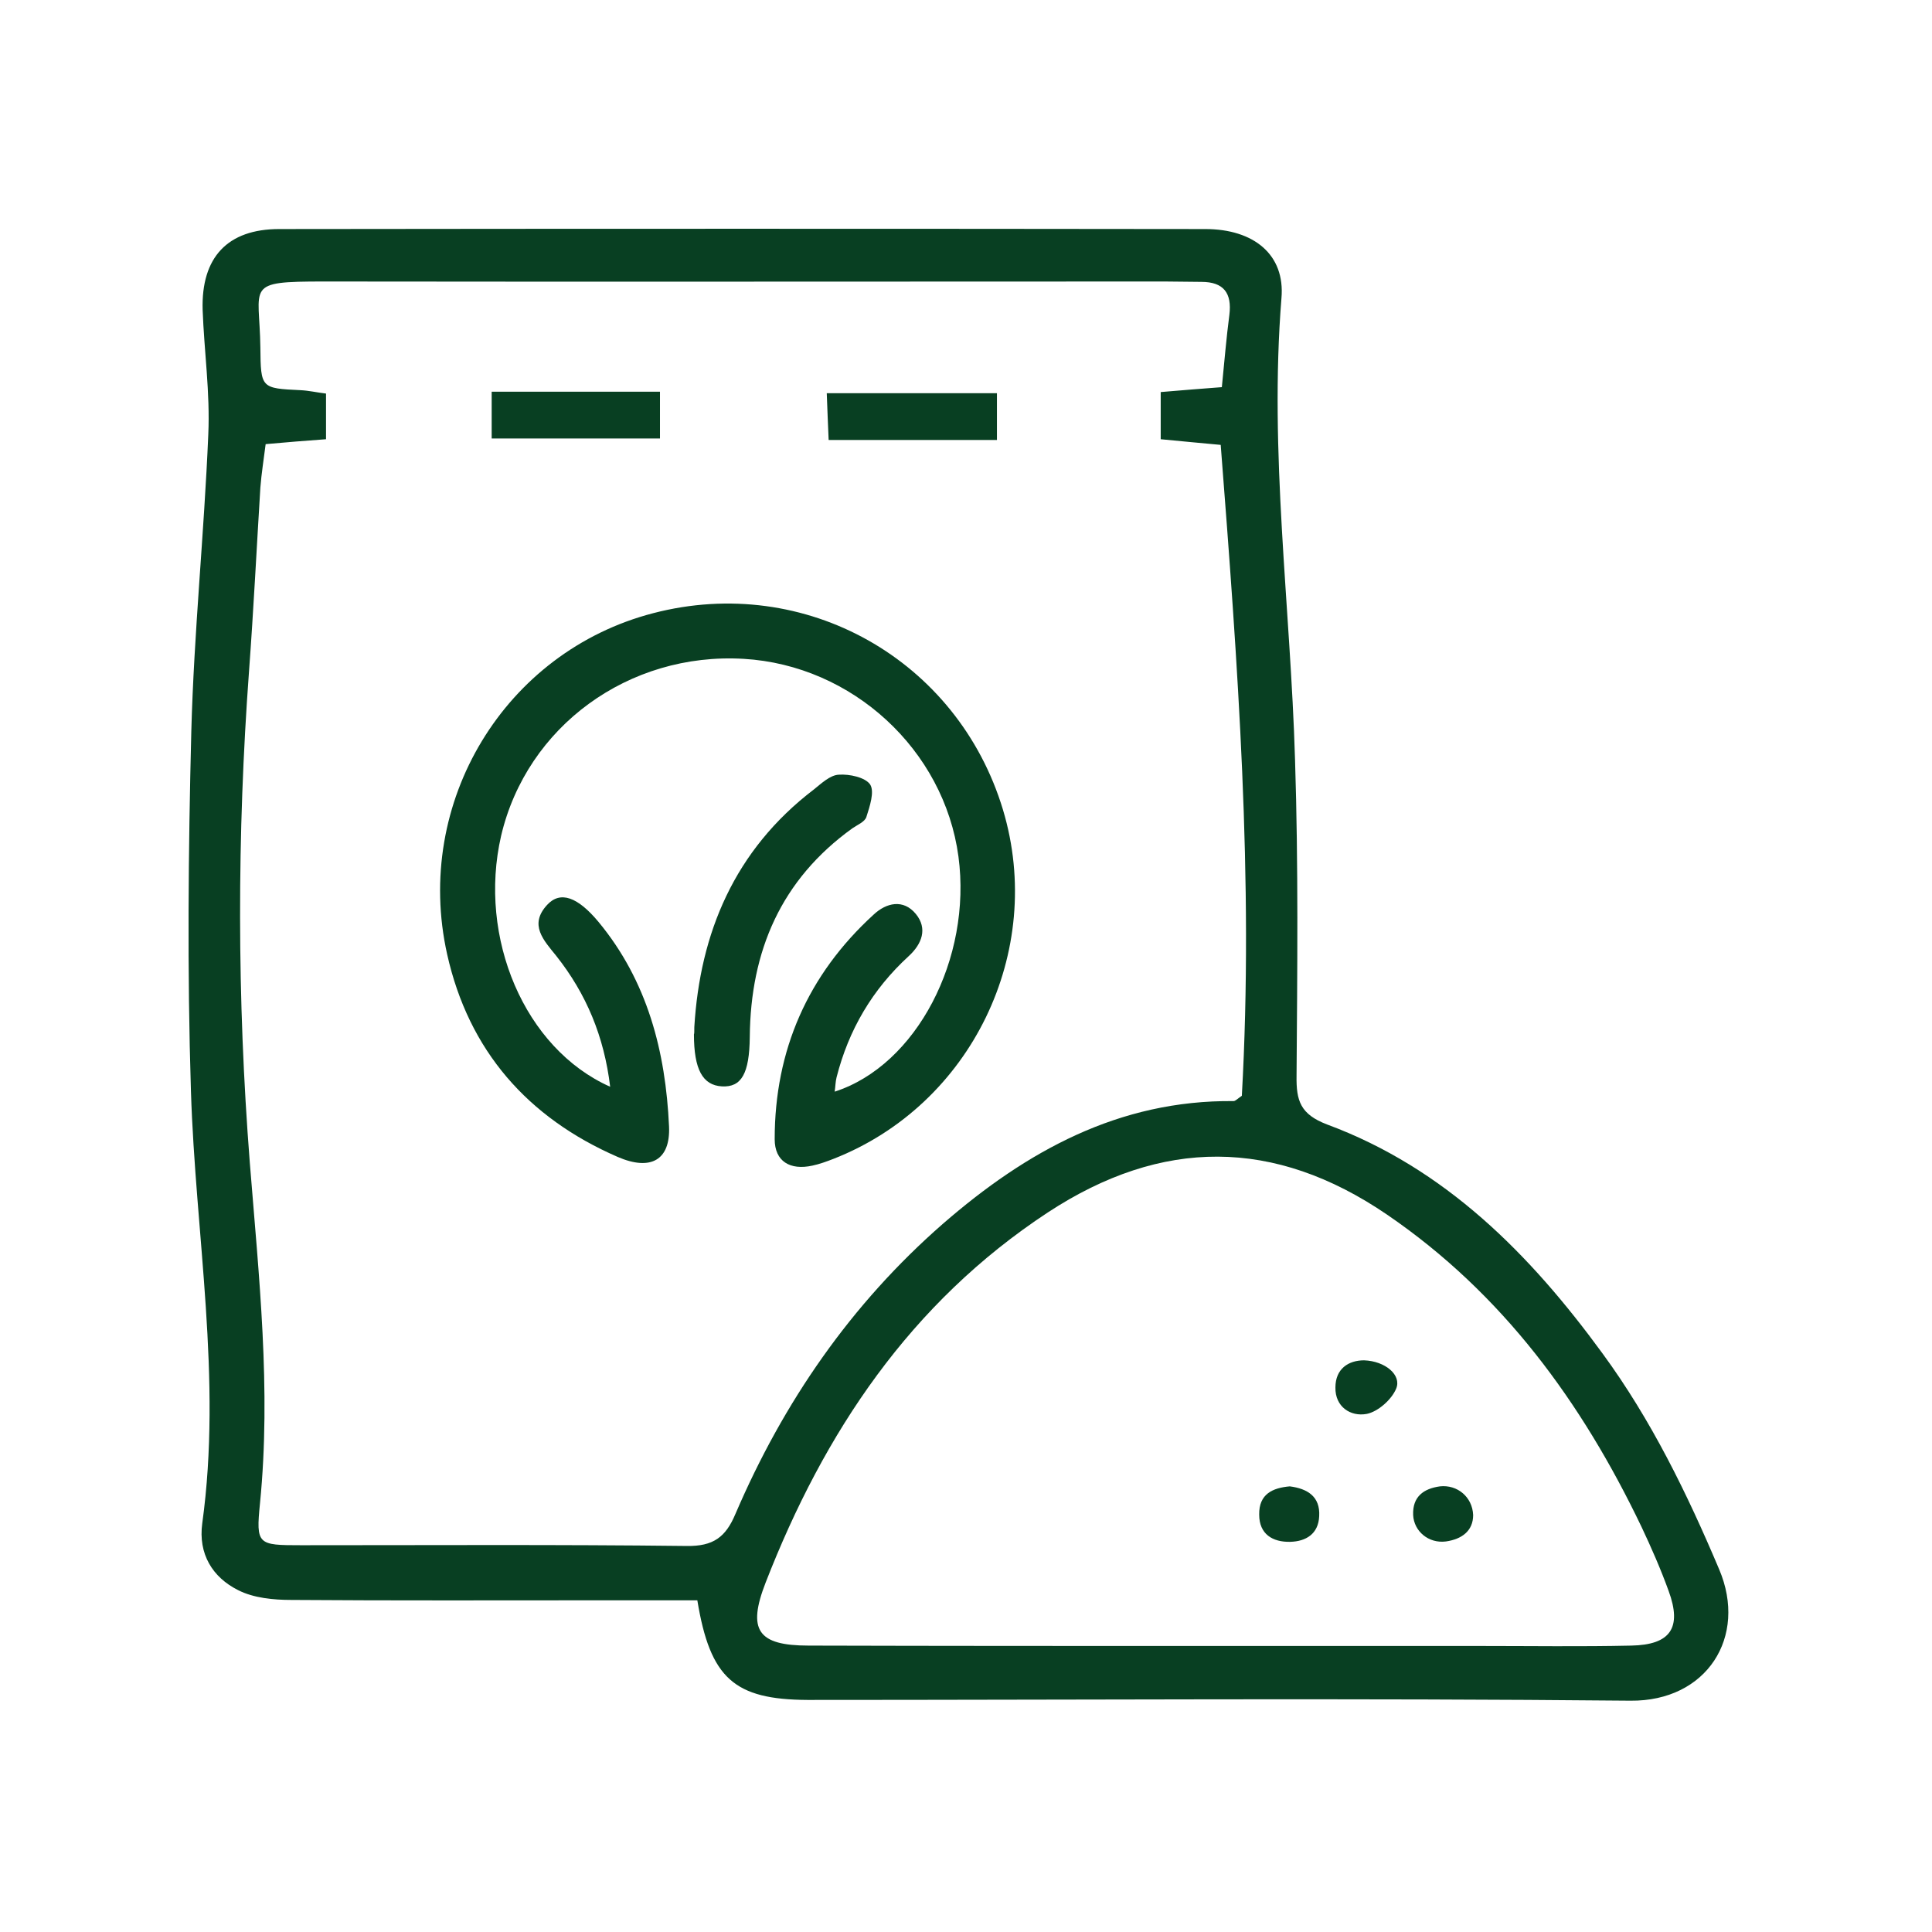 <?xml version="1.0" encoding="utf-8"?>
<!-- Generator: Adobe Illustrator 26.2.1, SVG Export Plug-In . SVG Version: 6.00 Build 0)  -->
<svg version="1.1" id="Ebene_1" xmlns="http://www.w3.org/2000/svg" xmlns:xlink="http://www.w3.org/1999/xlink" x="0px" y="0px"
	 viewBox="0 0 512 512" style="enable-background:new 0 0 512 512;" xml:space="preserve">
<style type="text/css">
	.st0{fill:#083F22;}
</style>
<path class="st0" d="M184.8,424.1c-9,0-17.4,0-25.8,0c-27.3,0-54.5,0.1-81.8-0.1c-4.7,0-10-0.5-14.1-2.6c-6.8-3.4-10.6-9.6-9.5-17.7
	c5.3-38.4-1.8-76.4-3-114.6c-1-31.8-0.7-63.6,0.1-95.3c0.7-26.2,3.4-52.4,4.5-78.7c0.5-11-1.1-22-1.5-33
	C53.3,68.2,60.3,60.7,74,60.7c81.8-0.1,163.6-0.1,245.4,0c12.9,0,21.2,6.8,20.2,18.3c-3.3,41,2.4,81.6,3.6,122.4
	c0.9,27.9,0.6,55.8,0.4,83.7c-0.1,6.6,1,10.2,8.1,12.9c31.3,11.6,53.8,34.4,73,60.7c12.9,17.6,22.4,37.1,30.9,57.2
	c7.6,17.9-3.3,35-23.5,34.8c-72.7-0.7-145.4-0.2-218.1-0.2C194.6,450.4,188.2,444.8,184.8,424.1z M70.4,117.7
	c-0.5,4-1.1,7.7-1.4,11.5c-1,16.2-1.8,32.4-3,48.6c-3.2,43.4-3.2,86.9,0.2,130.3c2.4,30.1,5.7,60.1,2.7,90.3
	c-1.1,11-0.6,11.1,10.9,11.1c34.1,0,68.1-0.2,102.2,0.2c7,0.1,10.3-2.3,12.9-8.5c12.7-29.6,30.6-55.6,55-76.9
	c22.1-19.2,46.6-32.8,77-32.5c0.5,0,1-0.6,2.2-1.4c3.2-57.2-1.1-114.6-5.6-172.5c-5.6-0.5-10.6-1-15.9-1.5c0-4.5,0-8.4,0-12.5
	c5.9-0.5,10.9-0.9,16.2-1.3c0.7-7,1.2-13.1,2-19.2c0.7-5.7-1.5-8.7-7.4-8.7c-3.2,0-6.5-0.1-9.7-0.1c-74.3,0-148.6,0.1-222.9,0
	c-21.2,0-17,0.9-16.8,17.5c0.1,10.8,0.2,10.8,10.6,11.3c2.2,0.1,4.3,0.6,6.8,0.9c0,4.2,0,7.9,0,12.1C80.8,116.8,76,117.2,70.4,117.7
	z M321.3,436.2c23.7,0,47.4,0,71.1,0c13.3,0,26.6,0.2,39.9-0.1c10.4-0.2,13.5-4.7,9.9-14.5c-2.1-5.8-4.6-11.5-7.2-17
	c-15.8-33-36.8-61.8-67.4-82.7c-29.9-20.4-59.7-20.4-89.9-0.6c-36.5,24-59.3,58.3-74.8,98.1c-4.9,12.6-2.1,16.7,11.4,16.7
	C249.9,436.2,285.6,436.2,321.3,436.2z"/>
<path class="st0" d="M161.7,288c-1.6-13.3-6.3-24.6-14.3-34.7c-3.3-4.1-7.3-8.2-2.4-13.5c3.5-3.8,8.1-2.1,13.6,4.5
	c13,15.7,17.8,34.4,18.7,54.2c0.4,8.9-4.8,11.9-13.6,8.1c-23.9-10.4-39.5-28.2-45.2-53.7c-9-40.3,15.3-80.2,54.6-90.4
	c40.3-10.5,80.7,12.3,92.7,52.1c11.3,37.6-8.4,78.2-44.9,92.5c-1.8,0.7-3.7,1.4-5.6,1.8c-5.9,1.3-10-1.1-10-7
	c0-23.6,8.8-43.6,26.2-59.5c3.4-3.2,7.9-4.2,11.2-0.2c3.2,3.9,1.6,8-1.9,11.2c-9.6,8.8-15.9,19.5-19.1,32.1
	c-0.3,1.2-0.3,2.4-0.5,3.8c21.7-7,36.4-35.3,32.8-62.3c-3.8-28.3-28.1-50.7-56.9-52.4c-30.5-1.8-57.5,17.9-64.3,46.9
	C126.6,248.5,139,277.9,161.7,288z"/>
<path class="st0" d="M184,272.2c1.5-24.9,10.6-46.9,31.7-63c2-1.6,4.3-3.8,6.6-3.9c2.8-0.2,7,0.7,8.3,2.6c1.2,1.9-0.1,5.8-1,8.6
	c-0.4,1.3-2.4,2.1-3.7,3c-18.9,13.6-27,32.5-27.2,55.3c-0.1,9.7-2.2,13.4-7.4,13.1c-5.1-0.3-7.4-4.5-7.4-13.8
	C184,273.9,184,273.5,184,272.2z"/>
<path class="st0" d="M264.2,116.6c-15,0-29.2,0-44.6,0c-0.2-4-0.3-7.7-0.5-12.4c15.1,0,29.8,0,45.1,0
	C264.2,108,264.2,111.7,264.2,116.6z"/>
<path class="st0" d="M130.3,103.8c15.1,0,29.5,0,44.6,0c0,4.2,0,7.8,0,12.4c-14.6,0-29.2,0-44.6,0
	C130.3,112.4,130.3,108.7,130.3,103.8z"/>
<path class="st0" d="M361.5,360.5c5.6,0.2,10,3.9,8.5,7.5c-1.2,2.9-4.8,6.1-7.8,6.7c-4.3,0.8-8.4-1.9-8.3-7
	C353.9,362.7,357.4,360.5,361.5,360.5z"/>
<path class="st0" d="M341.8,393.9c4.7,0.6,8.1,2.7,7.8,7.9c-0.2,4.7-3.5,6.7-7.7,6.8c-4.6,0.1-8.2-2-8.2-7.2
	C333.6,395.9,337.3,394.3,341.8,393.9z"/>
<path class="st0" d="M390.4,401.5c0,4.2-3,6.4-7.2,7c-4.6,0.6-8.5-2.7-8.7-7c-0.2-4.9,2.8-7,7.1-7.6
	C386.2,393.4,390.2,396.7,390.4,401.5z"/>
</svg>
